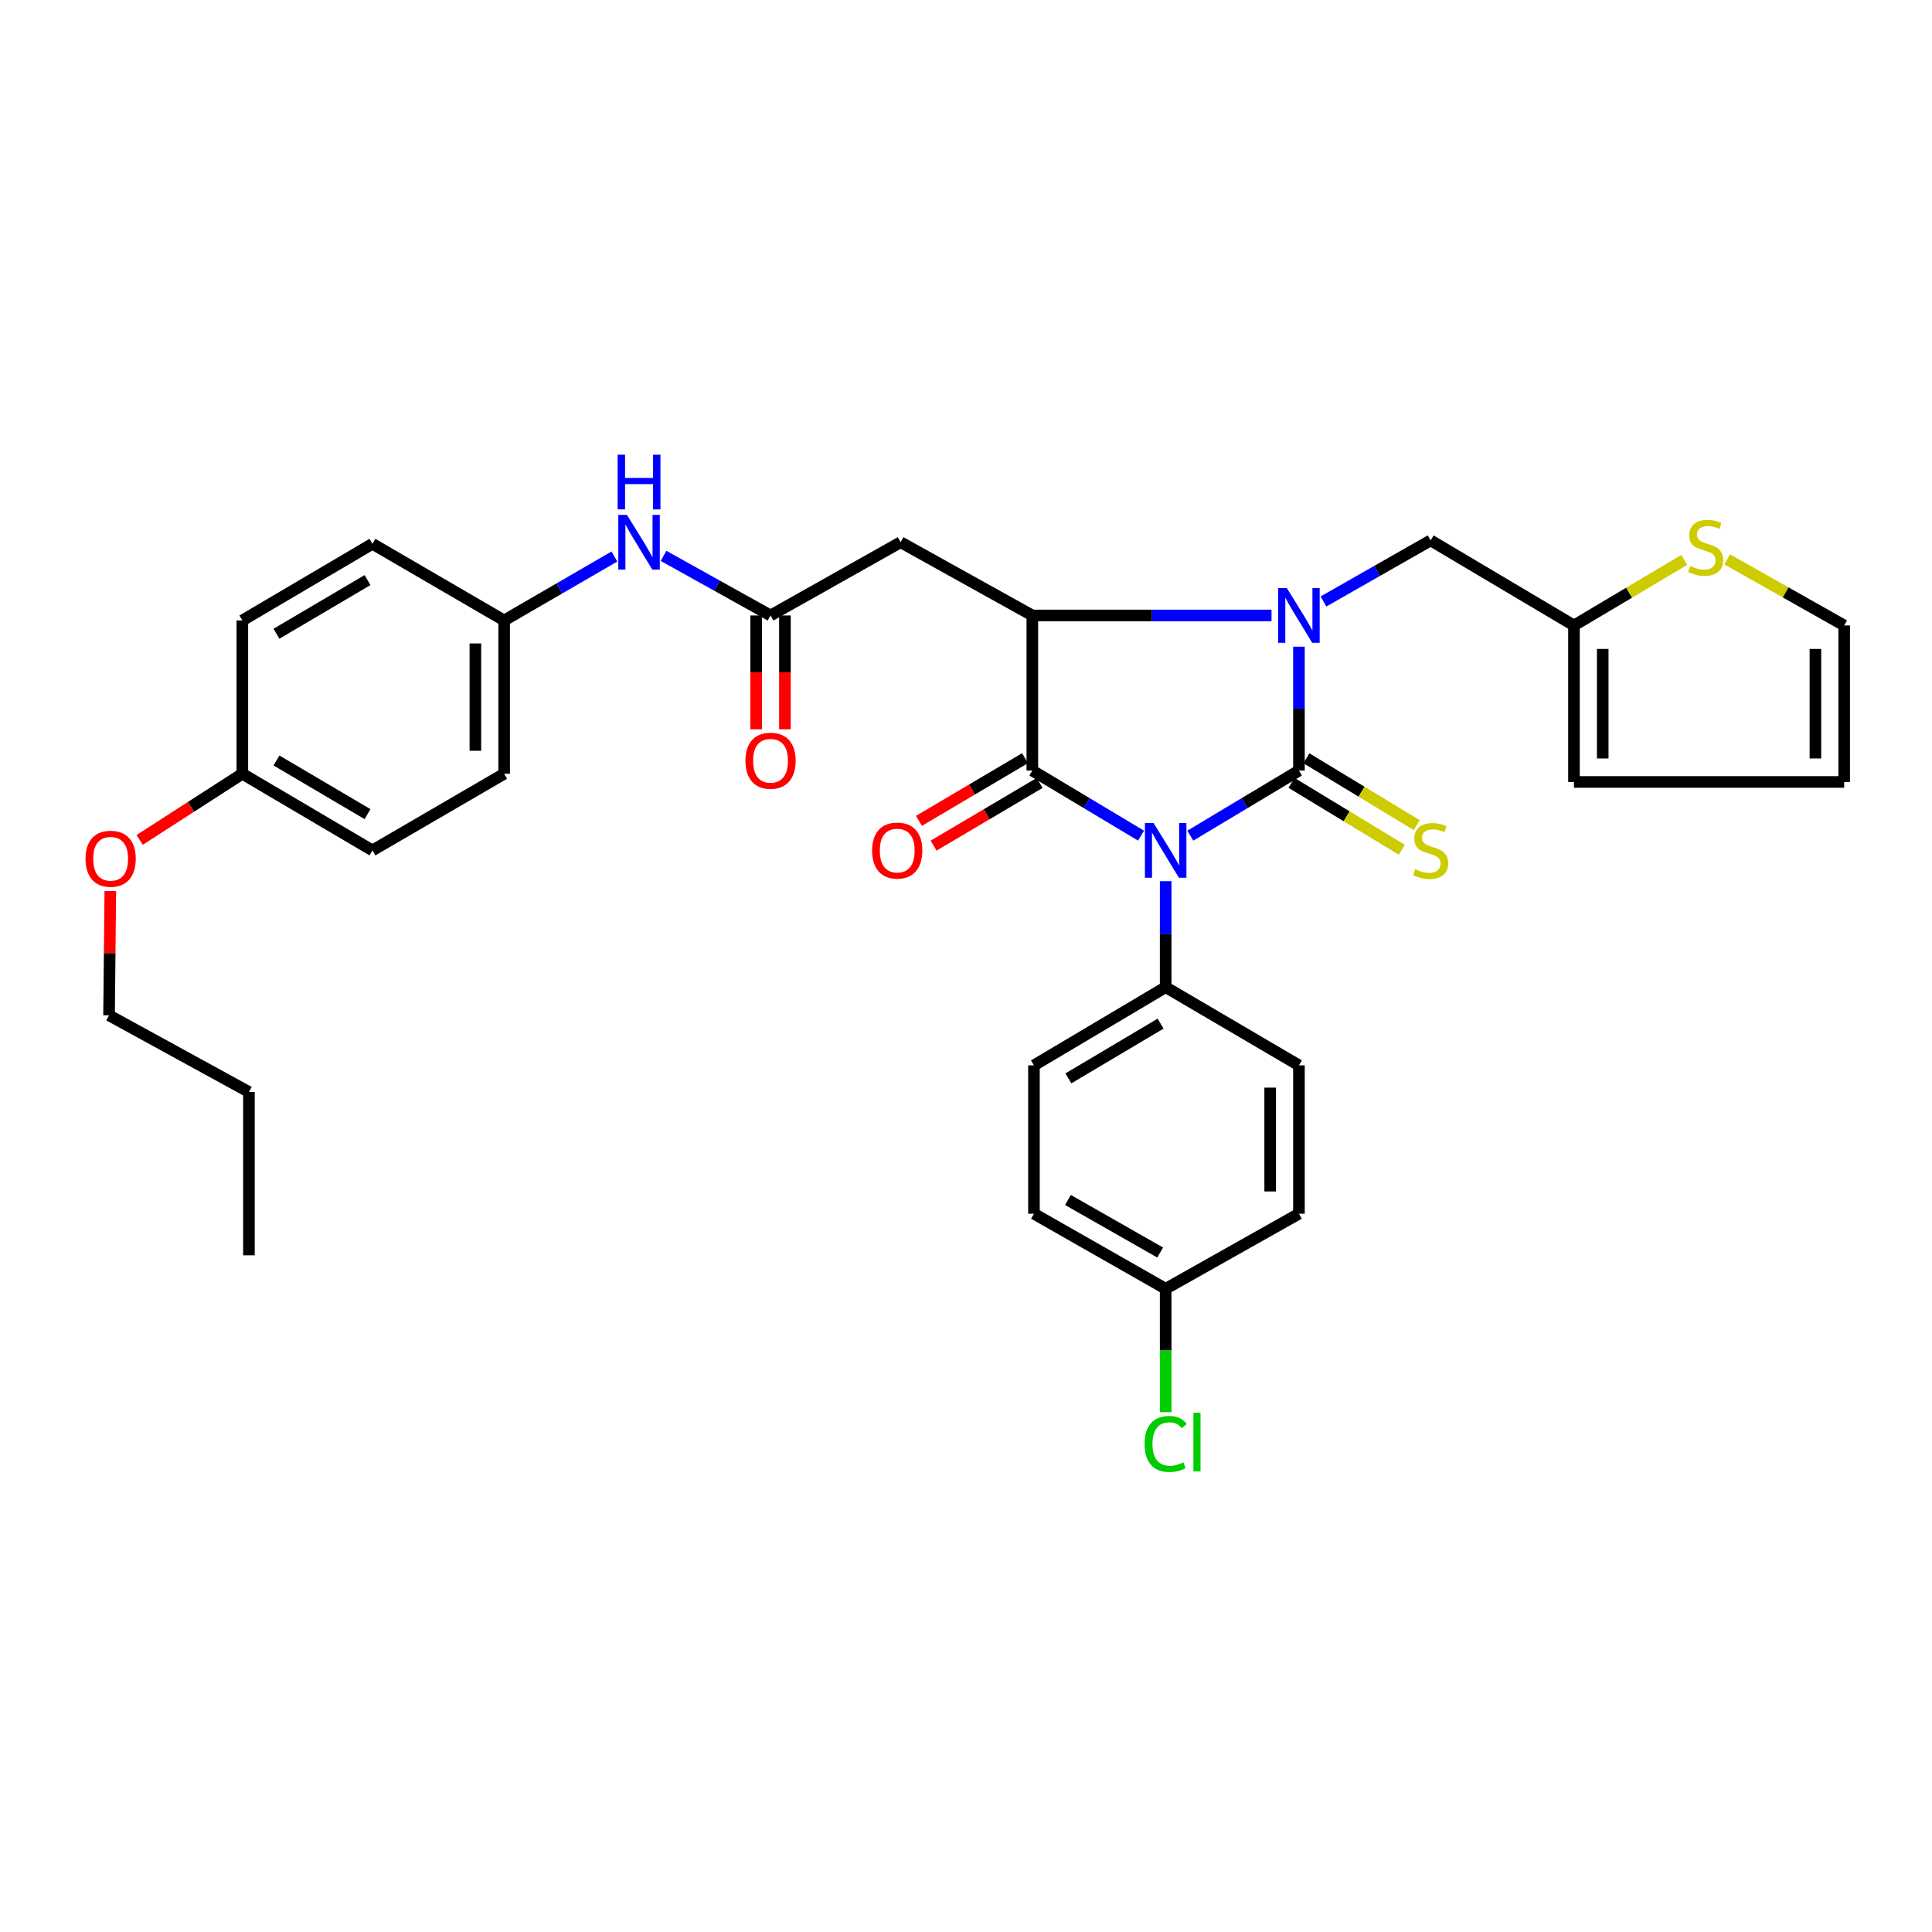 <?xml version='1.0' encoding='iso-8859-1'?>
<svg version='1.1' baseProfile='full'
              xmlns='http://www.w3.org/2000/svg'
                      xmlns:rdkit='http://www.rdkit.org/xml'
                      xmlns:xlink='http://www.w3.org/1999/xlink'
                  xml:space='preserve'
width='1000px' height='1000px' viewBox='0 0 1000 1000'>
<!-- END OF HEADER -->
<rect style='opacity:1.0;fill:#FFFFFF;stroke:none' width='1000' height='1000' x='0' y='0'> </rect>
<path class='bond-0' d='M 616.1,432.531 L 644.215,415.686' style='fill:none;fill-rule:evenodd;stroke:#0000FF;stroke-width:6px;stroke-linecap:butt;stroke-linejoin:miter;stroke-opacity:1' />
<path class='bond-0' d='M 644.215,415.686 L 672.33,398.84' style='fill:none;fill-rule:evenodd;stroke:#000000;stroke-width:6px;stroke-linecap:butt;stroke-linejoin:miter;stroke-opacity:1' />
<path class='bond-2' d='M 590.598,432.534 L 562.467,415.687' style='fill:none;fill-rule:evenodd;stroke:#0000FF;stroke-width:6px;stroke-linecap:butt;stroke-linejoin:miter;stroke-opacity:1' />
<path class='bond-2' d='M 562.467,415.687 L 534.336,398.84' style='fill:none;fill-rule:evenodd;stroke:#000000;stroke-width:6px;stroke-linecap:butt;stroke-linejoin:miter;stroke-opacity:1' />
<path class='bond-6' d='M 603.349,456.1 L 603.349,483.527' style='fill:none;fill-rule:evenodd;stroke:#0000FF;stroke-width:6px;stroke-linecap:butt;stroke-linejoin:miter;stroke-opacity:1' />
<path class='bond-6' d='M 603.349,483.527 L 603.349,510.954' style='fill:none;fill-rule:evenodd;stroke:#000000;stroke-width:6px;stroke-linecap:butt;stroke-linejoin:miter;stroke-opacity:1' />
<path class='bond-1' d='M 672.33,398.84 L 672.33,366.785' style='fill:none;fill-rule:evenodd;stroke:#000000;stroke-width:6px;stroke-linecap:butt;stroke-linejoin:miter;stroke-opacity:1' />
<path class='bond-1' d='M 672.33,366.785 L 672.33,334.729' style='fill:none;fill-rule:evenodd;stroke:#0000FF;stroke-width:6px;stroke-linecap:butt;stroke-linejoin:miter;stroke-opacity:1' />
<path class='bond-7' d='M 668.47,405.206 L 697.019,422.514' style='fill:none;fill-rule:evenodd;stroke:#000000;stroke-width:6px;stroke-linecap:butt;stroke-linejoin:miter;stroke-opacity:1' />
<path class='bond-7' d='M 697.019,422.514 L 725.567,439.823' style='fill:none;fill-rule:evenodd;stroke:#CCCC00;stroke-width:6px;stroke-linecap:butt;stroke-linejoin:miter;stroke-opacity:1' />
<path class='bond-7' d='M 676.189,392.475 L 704.737,409.783' style='fill:none;fill-rule:evenodd;stroke:#000000;stroke-width:6px;stroke-linecap:butt;stroke-linejoin:miter;stroke-opacity:1' />
<path class='bond-7' d='M 704.737,409.783 L 733.286,427.092' style='fill:none;fill-rule:evenodd;stroke:#CCCC00;stroke-width:6px;stroke-linecap:butt;stroke-linejoin:miter;stroke-opacity:1' />
<path class='bond-8' d='M 685.031,311.322 L 712.765,295.513' style='fill:none;fill-rule:evenodd;stroke:#0000FF;stroke-width:6px;stroke-linecap:butt;stroke-linejoin:miter;stroke-opacity:1' />
<path class='bond-8' d='M 712.765,295.513 L 740.499,279.704' style='fill:none;fill-rule:evenodd;stroke:#000000;stroke-width:6px;stroke-linecap:butt;stroke-linejoin:miter;stroke-opacity:1' />
<path class='bond-33' d='M 658.14,318.562 L 596.238,318.562' style='fill:none;fill-rule:evenodd;stroke:#0000FF;stroke-width:6px;stroke-linecap:butt;stroke-linejoin:miter;stroke-opacity:1' />
<path class='bond-33' d='M 596.238,318.562 L 534.336,318.562' style='fill:none;fill-rule:evenodd;stroke:#000000;stroke-width:6px;stroke-linecap:butt;stroke-linejoin:miter;stroke-opacity:1' />
<path class='bond-3' d='M 534.336,398.84 L 534.336,318.562' style='fill:none;fill-rule:evenodd;stroke:#000000;stroke-width:6px;stroke-linecap:butt;stroke-linejoin:miter;stroke-opacity:1' />
<path class='bond-11' d='M 530.548,392.432 L 503.098,408.655' style='fill:none;fill-rule:evenodd;stroke:#000000;stroke-width:6px;stroke-linecap:butt;stroke-linejoin:miter;stroke-opacity:1' />
<path class='bond-11' d='M 503.098,408.655 L 475.648,424.879' style='fill:none;fill-rule:evenodd;stroke:#FF0000;stroke-width:6px;stroke-linecap:butt;stroke-linejoin:miter;stroke-opacity:1' />
<path class='bond-11' d='M 538.123,405.249 L 510.673,421.472' style='fill:none;fill-rule:evenodd;stroke:#000000;stroke-width:6px;stroke-linecap:butt;stroke-linejoin:miter;stroke-opacity:1' />
<path class='bond-11' d='M 510.673,421.472 L 483.222,437.696' style='fill:none;fill-rule:evenodd;stroke:#FF0000;stroke-width:6px;stroke-linecap:butt;stroke-linejoin:miter;stroke-opacity:1' />
<path class='bond-4' d='M 534.336,318.562 L 466.158,280.656' style='fill:none;fill-rule:evenodd;stroke:#000000;stroke-width:6px;stroke-linecap:butt;stroke-linejoin:miter;stroke-opacity:1' />
<path class='bond-5' d='M 466.158,280.656 L 398.831,318.562' style='fill:none;fill-rule:evenodd;stroke:#000000;stroke-width:6px;stroke-linecap:butt;stroke-linejoin:miter;stroke-opacity:1' />
<path class='bond-12' d='M 398.831,318.562 L 371.144,303.142' style='fill:none;fill-rule:evenodd;stroke:#000000;stroke-width:6px;stroke-linecap:butt;stroke-linejoin:miter;stroke-opacity:1' />
<path class='bond-12' d='M 371.144,303.142 L 343.457,287.722' style='fill:none;fill-rule:evenodd;stroke:#0000FF;stroke-width:6px;stroke-linecap:butt;stroke-linejoin:miter;stroke-opacity:1' />
<path class='bond-14' d='M 391.387,318.562 L 391.387,348.022' style='fill:none;fill-rule:evenodd;stroke:#000000;stroke-width:6px;stroke-linecap:butt;stroke-linejoin:miter;stroke-opacity:1' />
<path class='bond-14' d='M 391.387,348.022 L 391.387,377.481' style='fill:none;fill-rule:evenodd;stroke:#FF0000;stroke-width:6px;stroke-linecap:butt;stroke-linejoin:miter;stroke-opacity:1' />
<path class='bond-14' d='M 406.275,318.562 L 406.275,348.022' style='fill:none;fill-rule:evenodd;stroke:#000000;stroke-width:6px;stroke-linecap:butt;stroke-linejoin:miter;stroke-opacity:1' />
<path class='bond-14' d='M 406.275,348.022 L 406.275,377.481' style='fill:none;fill-rule:evenodd;stroke:#FF0000;stroke-width:6px;stroke-linecap:butt;stroke-linejoin:miter;stroke-opacity:1' />
<path class='bond-17' d='M 603.349,510.954 L 535.171,551.433' style='fill:none;fill-rule:evenodd;stroke:#000000;stroke-width:6px;stroke-linecap:butt;stroke-linejoin:miter;stroke-opacity:1' />
<path class='bond-17' d='M 600.723,529.828 L 552.998,558.162' style='fill:none;fill-rule:evenodd;stroke:#000000;stroke-width:6px;stroke-linecap:butt;stroke-linejoin:miter;stroke-opacity:1' />
<path class='bond-18' d='M 603.349,510.954 L 672.33,551.433' style='fill:none;fill-rule:evenodd;stroke:#000000;stroke-width:6px;stroke-linecap:butt;stroke-linejoin:miter;stroke-opacity:1' />
<path class='bond-9' d='M 740.499,279.704 L 814.682,323.739' style='fill:none;fill-rule:evenodd;stroke:#000000;stroke-width:6px;stroke-linecap:butt;stroke-linejoin:miter;stroke-opacity:1' />
<path class='bond-10' d='M 814.682,323.739 L 843.228,306.771' style='fill:none;fill-rule:evenodd;stroke:#000000;stroke-width:6px;stroke-linecap:butt;stroke-linejoin:miter;stroke-opacity:1' />
<path class='bond-10' d='M 843.228,306.771 L 871.773,289.803' style='fill:none;fill-rule:evenodd;stroke:#CCCC00;stroke-width:6px;stroke-linecap:butt;stroke-linejoin:miter;stroke-opacity:1' />
<path class='bond-15' d='M 814.682,323.739 L 814.682,404.738' style='fill:none;fill-rule:evenodd;stroke:#000000;stroke-width:6px;stroke-linecap:butt;stroke-linejoin:miter;stroke-opacity:1' />
<path class='bond-15' d='M 829.57,335.889 L 829.57,392.588' style='fill:none;fill-rule:evenodd;stroke:#000000;stroke-width:6px;stroke-linecap:butt;stroke-linejoin:miter;stroke-opacity:1' />
<path class='bond-13' d='M 893.975,289.521 L 924.26,306.63' style='fill:none;fill-rule:evenodd;stroke:#CCCC00;stroke-width:6px;stroke-linecap:butt;stroke-linejoin:miter;stroke-opacity:1' />
<path class='bond-13' d='M 924.26,306.63 L 954.545,323.739' style='fill:none;fill-rule:evenodd;stroke:#000000;stroke-width:6px;stroke-linecap:butt;stroke-linejoin:miter;stroke-opacity:1' />
<path class='bond-19' d='M 318.011,288.053 L 289.478,304.598' style='fill:none;fill-rule:evenodd;stroke:#0000FF;stroke-width:6px;stroke-linecap:butt;stroke-linejoin:miter;stroke-opacity:1' />
<path class='bond-19' d='M 289.478,304.598 L 260.945,321.142' style='fill:none;fill-rule:evenodd;stroke:#000000;stroke-width:6px;stroke-linecap:butt;stroke-linejoin:miter;stroke-opacity:1' />
<path class='bond-35' d='M 954.545,323.739 L 954.545,404.738' style='fill:none;fill-rule:evenodd;stroke:#000000;stroke-width:6px;stroke-linecap:butt;stroke-linejoin:miter;stroke-opacity:1' />
<path class='bond-35' d='M 939.658,335.889 L 939.658,392.588' style='fill:none;fill-rule:evenodd;stroke:#000000;stroke-width:6px;stroke-linecap:butt;stroke-linejoin:miter;stroke-opacity:1' />
<path class='bond-16' d='M 814.682,404.738 L 954.545,404.738' style='fill:none;fill-rule:evenodd;stroke:#000000;stroke-width:6px;stroke-linecap:butt;stroke-linejoin:miter;stroke-opacity:1' />
<path class='bond-22' d='M 535.171,551.433 L 535.171,628.213' style='fill:none;fill-rule:evenodd;stroke:#000000;stroke-width:6px;stroke-linecap:butt;stroke-linejoin:miter;stroke-opacity:1' />
<path class='bond-23' d='M 672.33,551.433 L 672.33,628.213' style='fill:none;fill-rule:evenodd;stroke:#000000;stroke-width:6px;stroke-linecap:butt;stroke-linejoin:miter;stroke-opacity:1' />
<path class='bond-23' d='M 657.442,562.95 L 657.442,616.696' style='fill:none;fill-rule:evenodd;stroke:#000000;stroke-width:6px;stroke-linecap:butt;stroke-linejoin:miter;stroke-opacity:1' />
<path class='bond-25' d='M 260.945,321.142 L 192.775,281.474' style='fill:none;fill-rule:evenodd;stroke:#000000;stroke-width:6px;stroke-linecap:butt;stroke-linejoin:miter;stroke-opacity:1' />
<path class='bond-26' d='M 260.945,321.142 L 260.945,400.495' style='fill:none;fill-rule:evenodd;stroke:#000000;stroke-width:6px;stroke-linecap:butt;stroke-linejoin:miter;stroke-opacity:1' />
<path class='bond-26' d='M 246.057,333.045 L 246.057,388.592' style='fill:none;fill-rule:evenodd;stroke:#000000;stroke-width:6px;stroke-linecap:butt;stroke-linejoin:miter;stroke-opacity:1' />
<path class='bond-20' d='M 603.349,667.07 L 672.33,628.213' style='fill:none;fill-rule:evenodd;stroke:#000000;stroke-width:6px;stroke-linecap:butt;stroke-linejoin:miter;stroke-opacity:1' />
<path class='bond-24' d='M 603.349,667.07 L 603.349,699.016' style='fill:none;fill-rule:evenodd;stroke:#000000;stroke-width:6px;stroke-linecap:butt;stroke-linejoin:miter;stroke-opacity:1' />
<path class='bond-24' d='M 603.349,699.016 L 603.349,730.962' style='fill:none;fill-rule:evenodd;stroke:#00CC00;stroke-width:6px;stroke-linecap:butt;stroke-linejoin:miter;stroke-opacity:1' />
<path class='bond-34' d='M 603.349,667.07 L 535.171,628.213' style='fill:none;fill-rule:evenodd;stroke:#000000;stroke-width:6px;stroke-linecap:butt;stroke-linejoin:miter;stroke-opacity:1' />
<path class='bond-34' d='M 600.494,648.307 L 552.77,621.107' style='fill:none;fill-rule:evenodd;stroke:#000000;stroke-width:6px;stroke-linecap:butt;stroke-linejoin:miter;stroke-opacity:1' />
<path class='bond-21' d='M 125.441,400.495 L 192.775,440.171' style='fill:none;fill-rule:evenodd;stroke:#000000;stroke-width:6px;stroke-linecap:butt;stroke-linejoin:miter;stroke-opacity:1' />
<path class='bond-21' d='M 143.099,393.619 L 190.233,421.393' style='fill:none;fill-rule:evenodd;stroke:#000000;stroke-width:6px;stroke-linecap:butt;stroke-linejoin:miter;stroke-opacity:1' />
<path class='bond-29' d='M 125.441,400.495 L 98.869,417.61' style='fill:none;fill-rule:evenodd;stroke:#000000;stroke-width:6px;stroke-linecap:butt;stroke-linejoin:miter;stroke-opacity:1' />
<path class='bond-29' d='M 98.869,417.61 L 72.298,434.726' style='fill:none;fill-rule:evenodd;stroke:#FF0000;stroke-width:6px;stroke-linecap:butt;stroke-linejoin:miter;stroke-opacity:1' />
<path class='bond-36' d='M 125.441,400.495 L 125.441,321.142' style='fill:none;fill-rule:evenodd;stroke:#000000;stroke-width:6px;stroke-linecap:butt;stroke-linejoin:miter;stroke-opacity:1' />
<path class='bond-27' d='M 192.775,281.474 L 125.441,321.142' style='fill:none;fill-rule:evenodd;stroke:#000000;stroke-width:6px;stroke-linecap:butt;stroke-linejoin:miter;stroke-opacity:1' />
<path class='bond-27' d='M 190.232,300.252 L 143.098,328.02' style='fill:none;fill-rule:evenodd;stroke:#000000;stroke-width:6px;stroke-linecap:butt;stroke-linejoin:miter;stroke-opacity:1' />
<path class='bond-28' d='M 260.945,400.495 L 192.775,440.171' style='fill:none;fill-rule:evenodd;stroke:#000000;stroke-width:6px;stroke-linecap:butt;stroke-linejoin:miter;stroke-opacity:1' />
<path class='bond-30' d='M 57.1,461.194 L 56.772,493.361' style='fill:none;fill-rule:evenodd;stroke:#FF0000;stroke-width:6px;stroke-linecap:butt;stroke-linejoin:miter;stroke-opacity:1' />
<path class='bond-30' d='M 56.772,493.361 L 56.444,525.528' style='fill:none;fill-rule:evenodd;stroke:#000000;stroke-width:6px;stroke-linecap:butt;stroke-linejoin:miter;stroke-opacity:1' />
<path class='bond-31' d='M 56.444,525.528 L 128.848,565.212' style='fill:none;fill-rule:evenodd;stroke:#000000;stroke-width:6px;stroke-linecap:butt;stroke-linejoin:miter;stroke-opacity:1' />
<path class='bond-32' d='M 128.848,565.212 L 128.848,649.75' style='fill:none;fill-rule:evenodd;stroke:#000000;stroke-width:6px;stroke-linecap:butt;stroke-linejoin:miter;stroke-opacity:1' />
<path  class='atom-0' d='M 597.089 426.011
L 606.369 441.011
Q 607.289 442.491, 608.769 445.171
Q 610.249 447.851, 610.329 448.011
L 610.329 426.011
L 614.089 426.011
L 614.089 454.331
L 610.209 454.331
L 600.249 437.931
Q 599.089 436.011, 597.849 433.811
Q 596.649 431.611, 596.289 430.931
L 596.289 454.331
L 592.609 454.331
L 592.609 426.011
L 597.089 426.011
' fill='#0000FF'/>
<path  class='atom-2' d='M 666.07 304.402
L 675.35 319.402
Q 676.27 320.882, 677.75 323.562
Q 679.23 326.242, 679.31 326.402
L 679.31 304.402
L 683.07 304.402
L 683.07 332.722
L 679.19 332.722
L 669.23 316.322
Q 668.07 314.402, 666.83 312.202
Q 665.63 310.002, 665.27 309.322
L 665.27 332.722
L 661.59 332.722
L 661.59 304.402
L 666.07 304.402
' fill='#0000FF'/>
<path  class='atom-8' d='M 732.499 449.891
Q 732.819 450.011, 734.139 450.571
Q 735.459 451.131, 736.899 451.491
Q 738.379 451.811, 739.819 451.811
Q 742.499 451.811, 744.059 450.531
Q 745.619 449.211, 745.619 446.931
Q 745.619 445.371, 744.819 444.411
Q 744.059 443.451, 742.859 442.931
Q 741.659 442.411, 739.659 441.811
Q 737.139 441.051, 735.619 440.331
Q 734.139 439.611, 733.059 438.091
Q 732.019 436.571, 732.019 434.011
Q 732.019 430.451, 734.419 428.251
Q 736.859 426.051, 741.659 426.051
Q 744.939 426.051, 748.659 427.611
L 747.739 430.691
Q 744.339 429.291, 741.779 429.291
Q 739.019 429.291, 737.499 430.451
Q 735.979 431.571, 736.019 433.531
Q 736.019 435.051, 736.779 435.971
Q 737.579 436.891, 738.699 437.411
Q 739.859 437.931, 741.779 438.531
Q 744.339 439.331, 745.859 440.131
Q 747.379 440.931, 748.459 442.571
Q 749.579 444.171, 749.579 446.931
Q 749.579 450.851, 746.939 452.971
Q 744.339 455.051, 739.979 455.051
Q 737.459 455.051, 735.539 454.491
Q 733.659 453.971, 731.419 453.051
L 732.499 449.891
' fill='#CCCC00'/>
<path  class='atom-11' d='M 874.836 292.948
Q 875.156 293.068, 876.476 293.628
Q 877.796 294.188, 879.236 294.548
Q 880.716 294.868, 882.156 294.868
Q 884.836 294.868, 886.396 293.588
Q 887.956 292.268, 887.956 289.988
Q 887.956 288.428, 887.156 287.468
Q 886.396 286.508, 885.196 285.988
Q 883.996 285.468, 881.996 284.868
Q 879.476 284.108, 877.956 283.388
Q 876.476 282.668, 875.396 281.148
Q 874.356 279.628, 874.356 277.068
Q 874.356 273.508, 876.756 271.308
Q 879.196 269.108, 883.996 269.108
Q 887.276 269.108, 890.996 270.668
L 890.076 273.748
Q 886.676 272.348, 884.116 272.348
Q 881.356 272.348, 879.836 273.508
Q 878.316 274.628, 878.356 276.588
Q 878.356 278.108, 879.116 279.028
Q 879.916 279.948, 881.036 280.468
Q 882.196 280.988, 884.116 281.588
Q 886.676 282.388, 888.196 283.188
Q 889.716 283.988, 890.796 285.628
Q 891.916 287.228, 891.916 289.988
Q 891.916 293.908, 889.276 296.028
Q 886.676 298.108, 882.316 298.108
Q 879.796 298.108, 877.876 297.548
Q 875.996 297.028, 873.756 296.108
L 874.836 292.948
' fill='#CCCC00'/>
<path  class='atom-12' d='M 451.404 440.251
Q 451.404 433.451, 454.764 429.651
Q 458.124 425.851, 464.404 425.851
Q 470.684 425.851, 474.044 429.651
Q 477.404 433.451, 477.404 440.251
Q 477.404 447.131, 474.004 451.051
Q 470.604 454.931, 464.404 454.931
Q 458.164 454.931, 454.764 451.051
Q 451.404 447.171, 451.404 440.251
M 464.404 451.731
Q 468.724 451.731, 471.044 448.851
Q 473.404 445.931, 473.404 440.251
Q 473.404 434.691, 471.044 431.891
Q 468.724 429.051, 464.404 429.051
Q 460.084 429.051, 457.724 431.851
Q 455.404 434.651, 455.404 440.251
Q 455.404 445.971, 457.724 448.851
Q 460.084 451.731, 464.404 451.731
' fill='#FF0000'/>
<path  class='atom-13' d='M 324.509 266.496
L 333.789 281.496
Q 334.709 282.976, 336.189 285.656
Q 337.669 288.336, 337.749 288.496
L 337.749 266.496
L 341.509 266.496
L 341.509 294.816
L 337.629 294.816
L 327.669 278.416
Q 326.509 276.496, 325.269 274.296
Q 324.069 272.096, 323.709 271.416
L 323.709 294.816
L 320.029 294.816
L 320.029 266.496
L 324.509 266.496
' fill='#0000FF'/>
<path  class='atom-13' d='M 319.689 235.344
L 323.529 235.344
L 323.529 247.384
L 338.009 247.384
L 338.009 235.344
L 341.849 235.344
L 341.849 263.664
L 338.009 263.664
L 338.009 250.584
L 323.529 250.584
L 323.529 263.664
L 319.689 263.664
L 319.689 235.344
' fill='#0000FF'/>
<path  class='atom-15' d='M 385.831 393.759
Q 385.831 386.959, 389.191 383.159
Q 392.551 379.359, 398.831 379.359
Q 405.111 379.359, 408.471 383.159
Q 411.831 386.959, 411.831 393.759
Q 411.831 400.639, 408.431 404.559
Q 405.031 408.439, 398.831 408.439
Q 392.591 408.439, 389.191 404.559
Q 385.831 400.679, 385.831 393.759
M 398.831 405.239
Q 403.151 405.239, 405.471 402.359
Q 407.831 399.439, 407.831 393.759
Q 407.831 388.199, 405.471 385.399
Q 403.151 382.559, 398.831 382.559
Q 394.511 382.559, 392.151 385.359
Q 389.831 388.159, 389.831 393.759
Q 389.831 399.479, 392.151 402.359
Q 394.511 405.239, 398.831 405.239
' fill='#FF0000'/>
<path  class='atom-25' d='M 592.429 747.386
Q 592.429 740.346, 595.709 736.666
Q 599.029 732.946, 605.309 732.946
Q 611.149 732.946, 614.269 737.066
L 611.629 739.226
Q 609.349 736.226, 605.309 736.226
Q 601.029 736.226, 598.749 739.106
Q 596.509 741.946, 596.509 747.386
Q 596.509 752.986, 598.829 755.866
Q 601.189 758.746, 605.749 758.746
Q 608.869 758.746, 612.509 756.866
L 613.629 759.866
Q 612.149 760.826, 609.909 761.386
Q 607.669 761.946, 605.189 761.946
Q 599.029 761.946, 595.709 758.186
Q 592.429 754.426, 592.429 747.386
' fill='#00CC00'/>
<path  class='atom-25' d='M 617.709 731.226
L 621.389 731.226
L 621.389 761.586
L 617.709 761.586
L 617.709 731.226
' fill='#00CC00'/>
<path  class='atom-30' d='M 44.271 444.485
Q 44.271 437.685, 47.631 433.885
Q 50.991 430.085, 57.271 430.085
Q 63.551 430.085, 66.911 433.885
Q 70.271 437.685, 70.271 444.485
Q 70.271 451.365, 66.871 455.285
Q 63.471 459.165, 57.271 459.165
Q 51.031 459.165, 47.631 455.285
Q 44.271 451.405, 44.271 444.485
M 57.271 455.965
Q 61.591 455.965, 63.911 453.085
Q 66.271 450.165, 66.271 444.485
Q 66.271 438.925, 63.911 436.125
Q 61.591 433.285, 57.271 433.285
Q 52.951 433.285, 50.591 436.085
Q 48.271 438.885, 48.271 444.485
Q 48.271 450.205, 50.591 453.085
Q 52.951 455.965, 57.271 455.965
' fill='#FF0000'/>
</svg>
